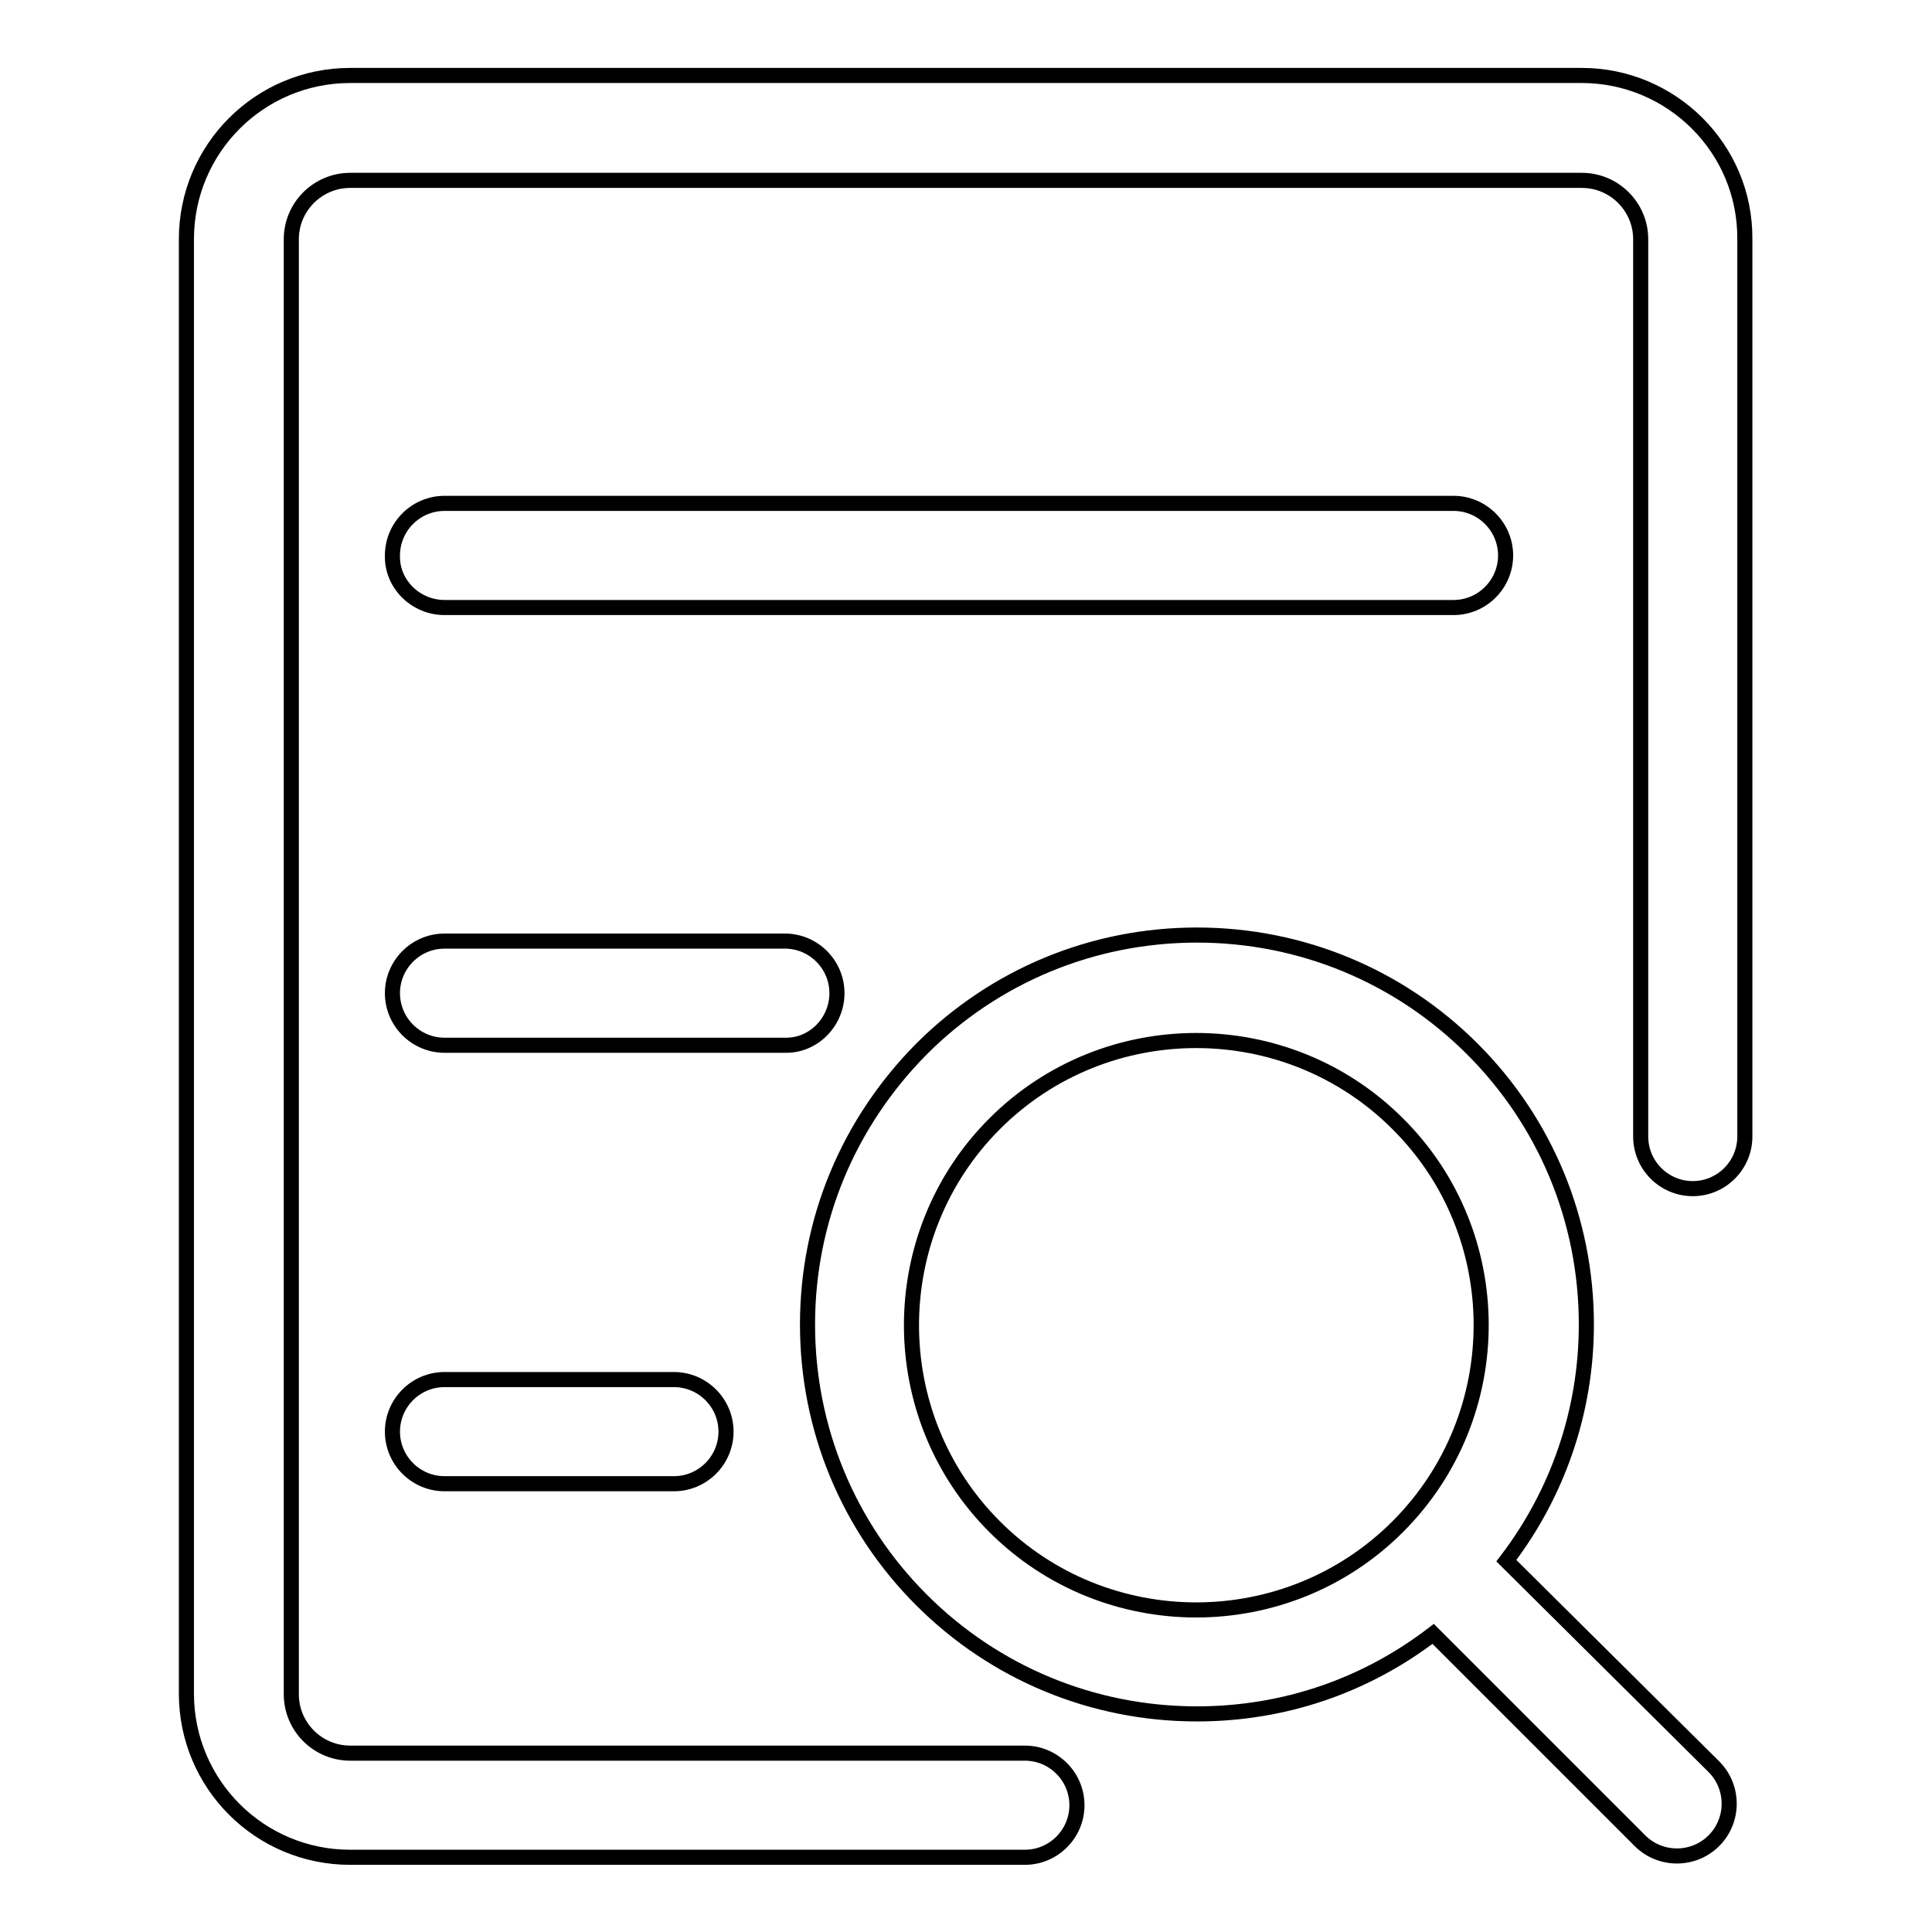 <?xml version="1.0" encoding="utf-8"?>
<!-- Svg Vector Icons : http://www.onlinewebfonts.com/icon -->
<!DOCTYPE svg PUBLIC "-//W3C//DTD SVG 1.1//EN" "http://www.w3.org/Graphics/SVG/1.1/DTD/svg11.dtd">
<svg version="1.1" xmlns="http://www.w3.org/2000/svg" xmlns:xlink="http://www.w3.org/1999/xlink" x="0px" y="0px" viewBox="0 0 256 256" enable-background="new 0 0 256 256" xml:space="preserve">
<g> <path stroke-width="2" fill-opacity="0" stroke="#000000"  d="M199.6,206.8c6.8-8.9,10.6-19.8,10.6-31.3c0-13.8-5.4-26.8-15.1-36.5c-9.7-9.7-22.7-15.1-36.5-15.1 s-26.8,5.4-36.5,15.1c-9.7,9.8-15.1,22.7-15.1,36.5c0,13.8,5.4,26.8,15.1,36.5c9.7,9.7,22.7,15.1,36.5,15.1 c11.5,0,22.3-3.7,31.3-10.6l27.4,27.4c2.7,2.7,7.1,2.7,9.8,0c2.7-2.7,2.7-7.1,0-9.8L199.6,206.8z M185.2,202.3 c-14.7,14.7-38.7,14.7-53.4,0c-14.7-14.7-14.7-38.7,0-53.4c14.7-14.7,38.7-14.7,53.4,0C199.9,163.5,200,187.5,185.2,202.3 L185.2,202.3z M58.9,80.5h133.7c3.8,0,6.9-3.1,6.9-6.9c0-3.8-3.1-6.9-6.9-6.9H58.9c-3.8,0-6.9,3.1-6.9,6.9 C51.9,77.4,55.1,80.5,58.9,80.5z M110.9,131.6c0-3.8-3.1-6.9-6.9-6.9H58.9c-3.8,0-6.9,3.1-6.9,6.9s3.1,6.9,6.9,6.9H104 C107.8,138.6,110.9,135.4,110.9,131.6z M58.9,182.8c-3.8,0-6.9,3.1-6.9,6.9c0,3.8,3.1,6.9,6.9,6.9h30.4c3.8,0,6.9-3.1,6.9-6.9 c0-3.8-3.1-6.9-6.9-6.9H58.9z"/> <path stroke-width="2" fill-opacity="0" stroke="#000000"  d="M209.6,10H46.4c-12,0-21.7,9.7-21.7,21.7v192.7c0,12,9.7,21.7,21.7,21.7h89.4c3.8,0,6.9-3.1,6.9-6.9 c0-3.8-3.1-6.9-6.9-6.9H46.4c-4.3,0-7.8-3.5-7.8-7.8V31.7c0-4.3,3.5-7.8,7.8-7.8h163.2c4.3,0,7.8,3.5,7.8,7.8v118.9 c0,3.8,3.1,6.9,6.9,6.9s6.9-3.1,6.9-6.9V31.7C231.3,19.7,221.5,10,209.6,10z"/></g>
</svg>
